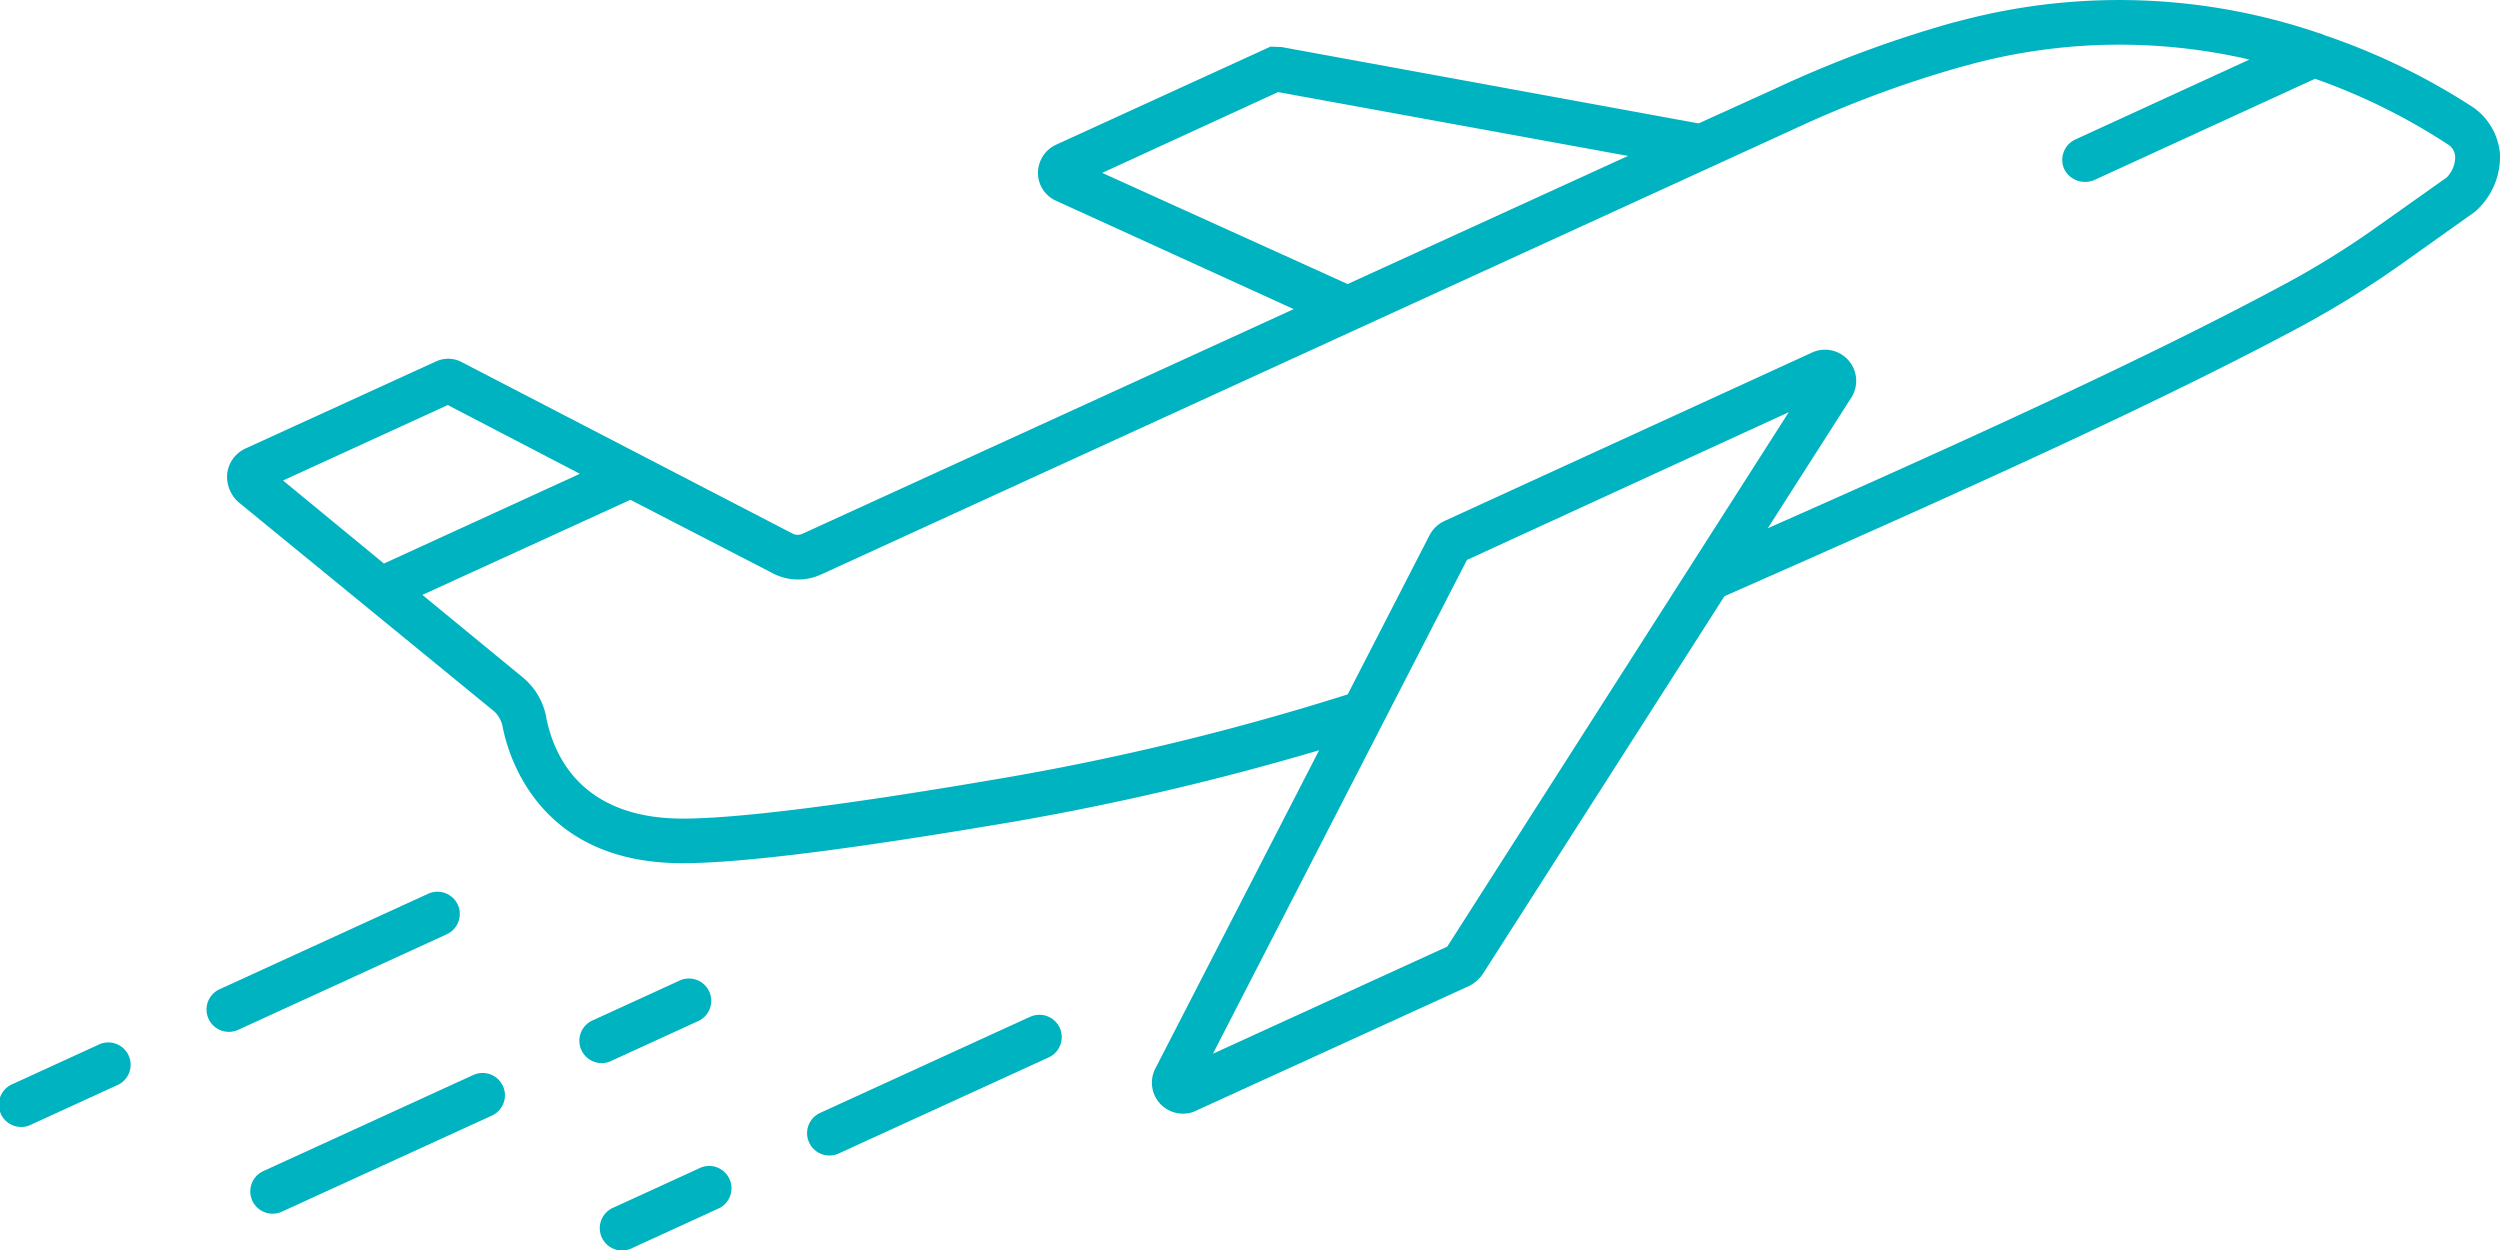 <?xml version="1.0" encoding="utf-8"?>
<svg xmlns="http://www.w3.org/2000/svg" height="77.12" viewBox="0 0 154.241 77.12" width="154.241">
  <g data-name="Group 4" id="Group_4" transform="translate(0)">
    <path d="M649.187,47.422a40.844,40.844,0,0,0-9.117-4.407.994.994,0,0,0-.3-.11,38.187,38.187,0,0,0-21.813-.854l-.854.22a71.555,71.555,0,0,0-10.88,4.049l-4.737,2.149-25.723-4.71-.689-.028-13.247,6.06a1.921,1.921,0,0,0-1.1,1.736,1.878,1.878,0,0,0,1.1,1.707l14.68,6.693-30.3,13.855a.709.709,0,0,1-.661-.028L525.139,63.178a1.782,1.782,0,0,0-1.542-.028l-11.814,5.4a1.966,1.966,0,0,0-1.074,1.488,2.1,2.1,0,0,0,.716,1.818l15.754,12.89a1.744,1.744,0,0,1,.523.964c.385,1.956,2.34,8.374,11.016,8.4h.11c3.635,0,10.549-.881,20.573-2.589a166.971,166.971,0,0,0,18.672-4.379l-10.134,19.694a1.912,1.912,0,0,0,1.736,2.727,1.738,1.738,0,0,0,.826-.193l16.827-7.685a2.259,2.259,0,0,0,.883-.8l14.871-23.248C615.008,72.377,629,66.18,638.638,61a59.739,59.739,0,0,0,6.444-4.021l4.3-3.058a4.485,4.485,0,0,0,1.542-3.608,3.892,3.892,0,0,0-1.734-2.892m-84.5,4.1,10.851-4.985,21.592,3.939-17.3,7.905ZM514.151,70.5l10.163-4.656,8.151,4.242-12.09,5.537Zm71.828,28.756-14.459,6.61,15.671-30.464,19.857-9.117ZM647.645,51.8l-4.16,2.947a53.651,53.651,0,0,1-6.141,3.8c-8.567,4.6-20.63,10.054-31.591,14.9l5.179-8.1a1.923,1.923,0,0,0-2.479-2.727L585.84,72.983a1.987,1.987,0,0,0-.99.964l-5.014,9.75a160.567,160.567,0,0,1-20.9,5.1c-9.722,1.68-16.69,2.562-20.105,2.562h-.083c-6.2-.028-7.877-3.884-8.345-6.17a4.172,4.172,0,0,0-1.487-2.562l-6.169-5.069,12.834-5.867,8.7,4.489a3.388,3.388,0,0,0,3.083.11L607.35,48.827a68.134,68.134,0,0,1,10.466-3.884l.827-.22a35.473,35.473,0,0,1,16.827-.193L624.73,49.461a1.383,1.383,0,0,0-.69,1.817,1.427,1.427,0,0,0,1.267.8,1.446,1.446,0,0,0,.578-.11l13.634-6.253a37.991,37.991,0,0,1,8.151,4.022.966.966,0,0,1,.495.771,1.831,1.831,0,0,1-.522,1.294" data-name="Path 20" fill="#00b3c1" id="Path_20" transform="translate(-496.688 -40.855)"/>
    <path d="M559.235,101.965l-12.891,5.9a1.377,1.377,0,0,0,1.145,2.505l12.892-5.9a1.377,1.377,0,1,0-1.146-2.5" data-name="Path 21" fill="#00b3c1" id="Path_21" transform="translate(-495.745 -39.204)"/>
    <path d="M539.194,111.05l-5.236,2.4a1.377,1.377,0,1,0,1.145,2.5l5.237-2.4a1.377,1.377,0,1,0-1.146-2.5" data-name="Path 22" fill="#00b3c1" id="Path_22" transform="translate(-496.08 -38.958)"/>
    <path d="M524.966,95.223a1.38,1.38,0,0,0-1.826-.678l-12.892,5.9a1.378,1.378,0,0,0,1.146,2.506l12.891-5.906a1.38,1.38,0,0,0,.681-1.825" data-name="Path 23" fill="#00b3c1" id="Path_23" transform="translate(-496.722 -39.404)"/>
    <path d="M503.1,103.629l-5.239,2.4a1.377,1.377,0,1,0,1.145,2.5l5.24-2.4a1.377,1.377,0,1,0-1.146-2.5" data-name="Path 24" fill="#00b3c1" id="Path_24" transform="translate(-497.057 -39.158)"/>
    <path d="M525.787,105.461l-12.891,5.9a1.377,1.377,0,0,0,.573,2.629,1.36,1.36,0,0,0,.572-.125l12.892-5.9a1.377,1.377,0,1,0-1.146-2.5" data-name="Path 25" fill="#00b3c1" id="Path_25" transform="translate(-496.65 -39.109)"/>
    <path d="M533.877,104.693l5.239-2.4a1.377,1.377,0,1,0-1.144-2.5l-5.24,2.4a1.377,1.377,0,1,0,1.145,2.5" data-name="Path 26" fill="#00b3c1" id="Path_26" transform="translate(-496.113 -39.263)"/>
  </g>
</svg>